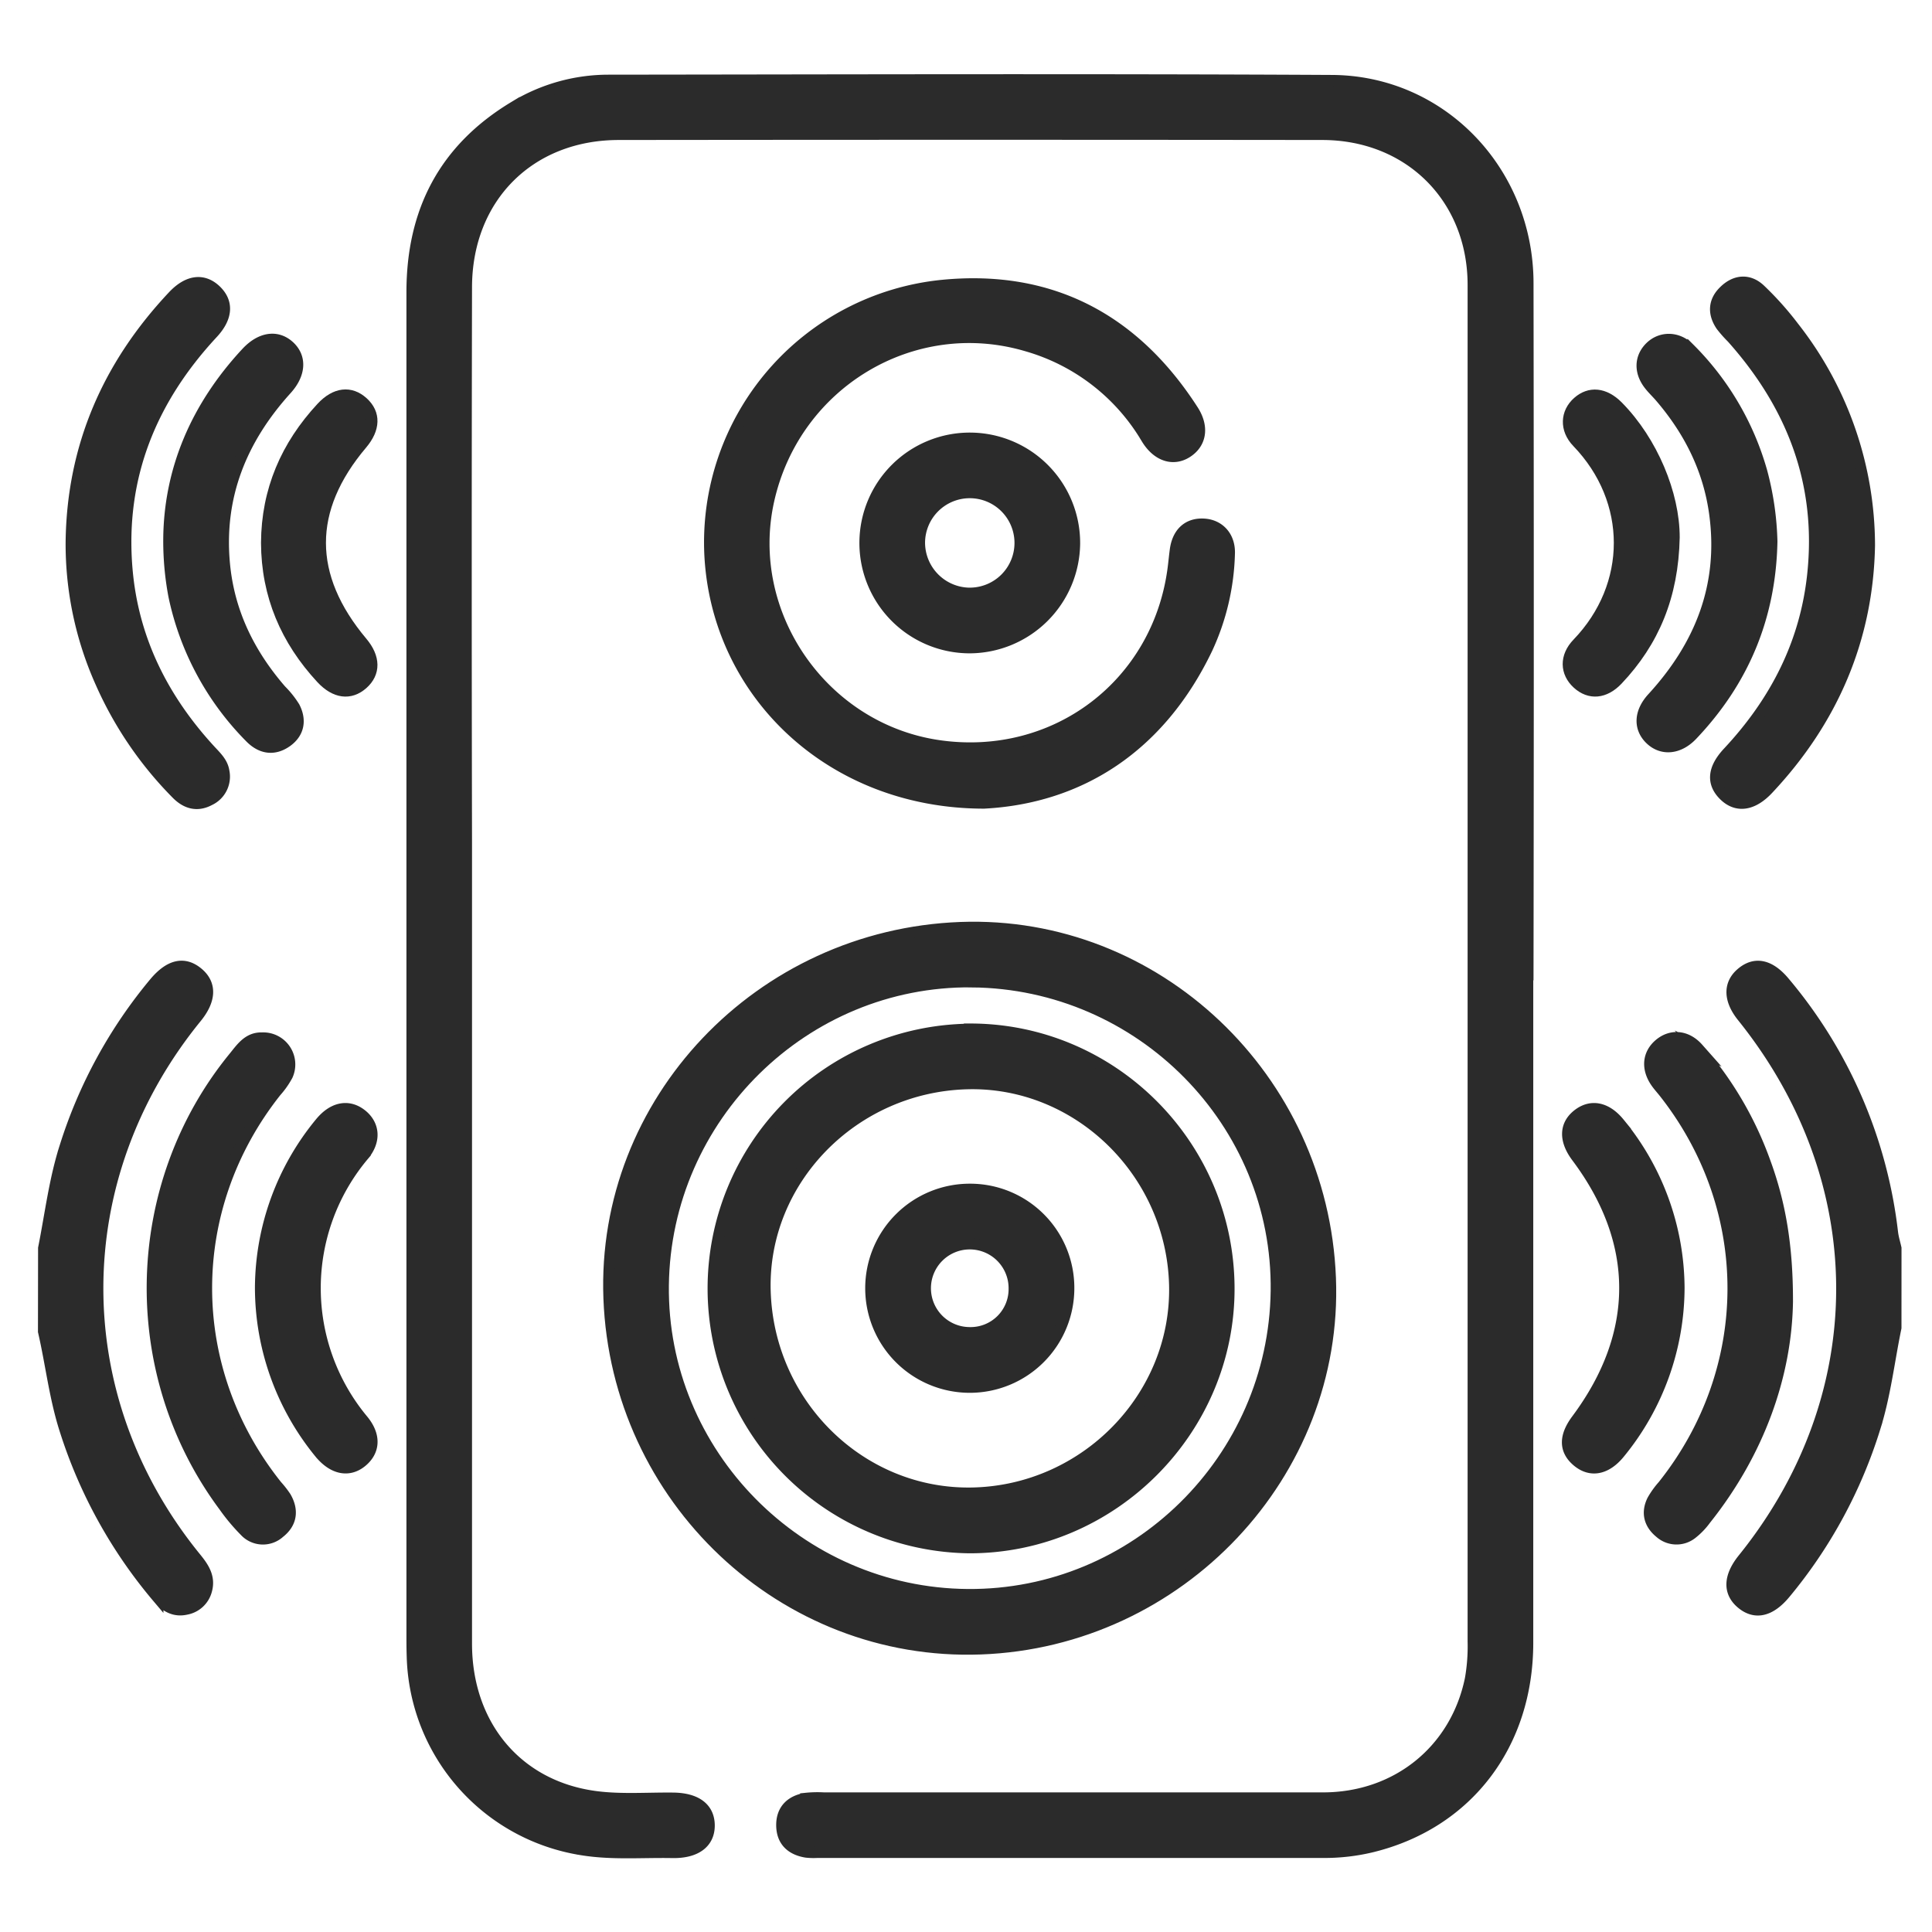 <svg id="Layer_1" data-name="Layer 1" xmlns="http://www.w3.org/2000/svg" viewBox="0 0 512 512"><defs><style>.cls-1{fill:#2b2b2b;stroke:#2b2b2b;stroke-miterlimit:10;stroke-width:3px;}</style></defs><title>Artboard 1</title><path class="cls-1" d="M502.41,351.87c-1.83,8.86-2.83,17.87-5.58,26.56A127.71,127.71,0,0,1,473,422.31c-3.92,4.7-7.88,5.57-11.45,2.59s-3.32-7.14.43-11.79c34.91-43.31,34.83-100.1-.22-143.71-3.53-4.4-3.65-8.55-.32-11.43,3.58-3.1,7.52-2.35,11.46,2.39a125.17,125.17,0,0,1,28.61,66.29c.17,1.4.6,2.76.91,4.14Z"/><path class="cls-1" d="M11.59,330.78c1.8-9,2.87-18.17,5.72-27A127.37,127.37,0,0,1,41,260.44c4-4.76,7.84-5.59,11.44-2.58s3.32,7.2-.42,11.79c-34.76,42.66-34.85,100.59-.2,143.17,2.1,2.57,3.86,5.15,2.87,8.65a6.78,6.78,0,0,1-5.34,4.95c-3.15.72-5.54-.72-7.54-3.07a129,129,0,0,1-24.57-44.5c-2.73-8.51-3.69-17.37-5.68-26Z"/><path class="cls-1" d="M404.83,256.09q0,89.62,0,179.25c0,27-16,47.88-41.29,54.06a53.54,53.54,0,0,1-12.81,1.48q-67.1,0-134.2,0a17.62,17.62,0,0,1-2.87-.08c-4-.66-6.42-2.95-6.46-7.05s2.38-6.48,6.34-7.14a29.58,29.58,0,0,1,4.78-.11q66.14,0,132.28,0c19.61,0,35.22-12.68,39.1-31.55a50.08,50.08,0,0,0,.73-10q0-179.73,0-359.45c0-23-16.86-39.88-40-39.9q-93.22-.11-186.44,0c-23.64,0-40.35,16.72-40.4,40.51q-.15,73.57,0,147.14,0,106.16,0,212.32c0,21.69,13.5,37.84,34.24,40.57,6.76.89,13.71.33,20.58.41,6,.07,9.42,2.55,9.51,7.06.09,4.66-3.41,7.41-9.72,7.3-8-.15-16,.55-23.91-.73a53.25,53.25,0,0,1-45-50.9q-.08-2.39-.08-4.79,0-178.53,0-357.06c0-21.46,8.57-37.94,27-49.07a48,48,0,0,1,25.05-7.07c63.9-.07,127.81-.27,191.71.07,29.06.15,51.88,24.13,51.93,53.64q.14,90.58,0,181.16Z"/><path class="cls-1" d="M254.54,245.83c51.87-1.94,95.92,39.79,98,92.85,2.06,51.85-39.87,96.33-92.63,98.27-52.3,1.93-96.48-39.72-98.5-92.87C159.44,292,201.26,247.83,254.54,245.83Zm3,14.33c-44.43-.41-81.23,35.79-81.78,80.44s36,81.67,80.7,82c44.46.35,81.18-35.78,81.78-80.47S302.41,260.58,257.53,260.17Z"/><path class="cls-1" d="M260.79,212.8c-40.46,0-70.74-29-72.63-65.72a68.44,68.44,0,0,1,61.49-71.42c28.74-2.84,50.89,8.87,66.47,33.07,2.73,4.24,2.18,8.3-1,10.71-3.72,2.84-8.24,1.66-11.21-3.2a54.18,54.18,0,0,0-31.81-24.61c-30.22-8.92-61.53,9.91-68.43,41.07-6.67,30.16,14.45,60.53,45.16,64.94,30.89,4.43,58.15-16.25,62.11-47.13.2-1.58.35-3.18.56-4.76.63-4.61,3.41-7.09,7.62-6.82,4,.26,6.84,3.32,6.65,7.86a63.54,63.54,0,0,1-5.86,25C307.27,198.21,285.94,211.46,260.79,212.8Z"/><path class="cls-1" d="M495.4,144.54c-.45,24.6-9.65,46.25-26.88,64.58-4.1,4.36-8.3,4.89-11.61,1.62S454,203.64,458,199.38c12.46-13.34,20.48-28.81,22.42-47.1C483,128.07,475,107.41,459,89.49a32,32,0,0,1-2.85-3.23c-2.16-3.21-2-6.45.79-9.13,2.89-2.84,6.44-3.21,9.45-.41a82.92,82.92,0,0,1,8.94,10A93.9,93.9,0,0,1,495.4,144.54Z"/><path class="cls-1" d="M18.89,143.62c.31-25.31,9.77-46.84,27-65.15,3.94-4.19,8-4.64,11.28-1.52s3.1,7.12-.83,11.35C40,105.89,31.6,126.42,33.61,150.65c1.55,18.7,9.52,34.55,22.12,48.23,1.52,1.65,3.22,3.21,3.57,5.54A6.82,6.82,0,0,1,55.5,212c-3.29,1.75-6.2.86-8.68-1.66a98.22,98.22,0,0,1-20.1-29.51A89.79,89.79,0,0,1,18.89,143.62Z"/><path class="cls-1" d="M69.43,275.1a7,7,0,0,1,6.7,9.89,22.34,22.34,0,0,1-3,4.27c-24.63,31.06-24.55,73.5.21,104.48a25.71,25.71,0,0,1,2.34,3c2.05,3.55,1.55,6.9-1.64,9.4a6.5,6.5,0,0,1-9.14-.42,51.8,51.8,0,0,1-5.52-6.6C33,363.65,34.22,314,62.17,280,64.09,277.61,65.89,275,69.43,275.1Z"/><path class="cls-1" d="M473.66,345c-.32,19.38-7.45,39.78-21.69,57.64a18.78,18.78,0,0,1-3.63,3.77,6.56,6.56,0,0,1-8.42-.27c-2.78-2.26-3.59-5.26-1.95-8.56a22.84,22.84,0,0,1,2.78-3.87c24.59-30.86,24.75-73.06.38-104.1-.69-.88-1.45-1.71-2.1-2.61-2.67-3.7-2.37-7.63.75-10.26s7.19-2.29,10.21,1.12a93.26,93.26,0,0,1,17.67,29.93C471.66,318.65,473.69,329.92,473.66,345Z"/><path class="cls-1" d="M256.93,171.64A27.75,27.75,0,1,1,284.75,144,27.89,27.89,0,0,1,256.93,171.64Zm.22-14.41a13.35,13.35,0,1,0-13.5-13.3A13.47,13.47,0,0,0,257.15,157.24Z"/><path class="cls-1" d="M469.54,143.51c-.4,20.08-7.57,37-21.12,51.26-3.52,3.7-7.92,4.08-11,1.16s-3-7.15.56-11c12.63-13.79,19-29.72,16.49-48.58-1.56-11.89-6.74-22.18-14.51-31.22-.94-1.09-2-2.08-2.87-3.21-2.63-3.38-2.49-7.22.28-9.93s7.15-2.79,10.27.34A74.65,74.65,0,0,1,466.86,125,78.46,78.46,0,0,1,469.54,143.51Z"/><path class="cls-1" d="M44.76,143c.11-18.52,7.32-35.26,20.57-49.51,3.78-4.07,8.1-4.64,11.29-1.73s3,7.29-.69,11.38C64,116.3,57.76,131.48,59.45,149.45c1.2,12.84,6.62,23.83,15,33.49A24.55,24.55,0,0,1,78,187.4c1.72,3.35,1.26,6.67-1.87,9-3.45,2.52-6.93,2-9.89-1.08a75.1,75.1,0,0,1-20.12-37.4A78.39,78.39,0,0,1,44.76,143Z"/><path class="cls-1" d="M69.06,341.2A69.12,69.12,0,0,1,84.89,297.6c3.33-4.08,7.36-4.9,10.79-2.28s4,6.91.59,10.93a54.7,54.7,0,0,0-.13,70.09c3.42,4.14,3.11,8.2-.29,11s-7.58,2-11.12-2.33A69.26,69.26,0,0,1,69.06,341.2Z"/><path class="cls-1" d="M444.93,341.27a69.34,69.34,0,0,1-15.74,43.78c-3.53,4.35-7.63,5.12-11.14,2.19s-3.44-6.63-.18-11c16.95-22.74,17-47,0-69.66-3.36-4.5-3.19-8.59.47-11.31,3.46-2.57,7.43-1.72,10.78,2.4A69.19,69.19,0,0,1,444.93,341.27Z"/><path class="cls-1" d="M70.67,143.87c.07-13.9,5.21-25.75,14.59-35.85,3.65-3.92,7.62-4.35,10.9-1.37s3.14,6.94-.29,11c-14.68,17.35-14.65,35.06.06,52.58,3.41,4.05,3.46,8.08.16,11s-7.25,2.43-10.89-1.49C75.83,169.63,70.73,157.76,70.67,143.87Z"/><path class="cls-1" d="M443.64,142.42c-.32,15.54-5.41,27.59-15,37.72-3.42,3.6-7.36,3.9-10.55,1s-3.37-7.12,0-10.61c14.77-15.35,14.82-37.92-.05-53.35-3.34-3.47-3-7.84.12-10.6s7-2.45,10.56,1.13C437.89,117,443.66,131,443.64,142.42Z"/><path class="cls-1" d="M256.87,272.74c37.69-.13,68.57,30.57,68.8,68.4s-31,69.06-68.8,69a68.68,68.68,0,0,1,0-137.35Zm-.58,14.43c-30.23.81-54.39,25.6-53.55,54.93.87,30.21,25.5,54.23,55,53.6,30-.64,54.21-25.55,53.58-55C310.65,310.65,285.7,286.38,256.29,287.17Z"/><path class="cls-1" d="M283.21,341.4a26.21,26.21,0,1,1-26.07-26.21A26.11,26.11,0,0,1,283.21,341.4Zm-14.42.06a11.79,11.79,0,1,0-11.87,11.73A11.57,11.57,0,0,0,268.79,341.46Z"/></svg>